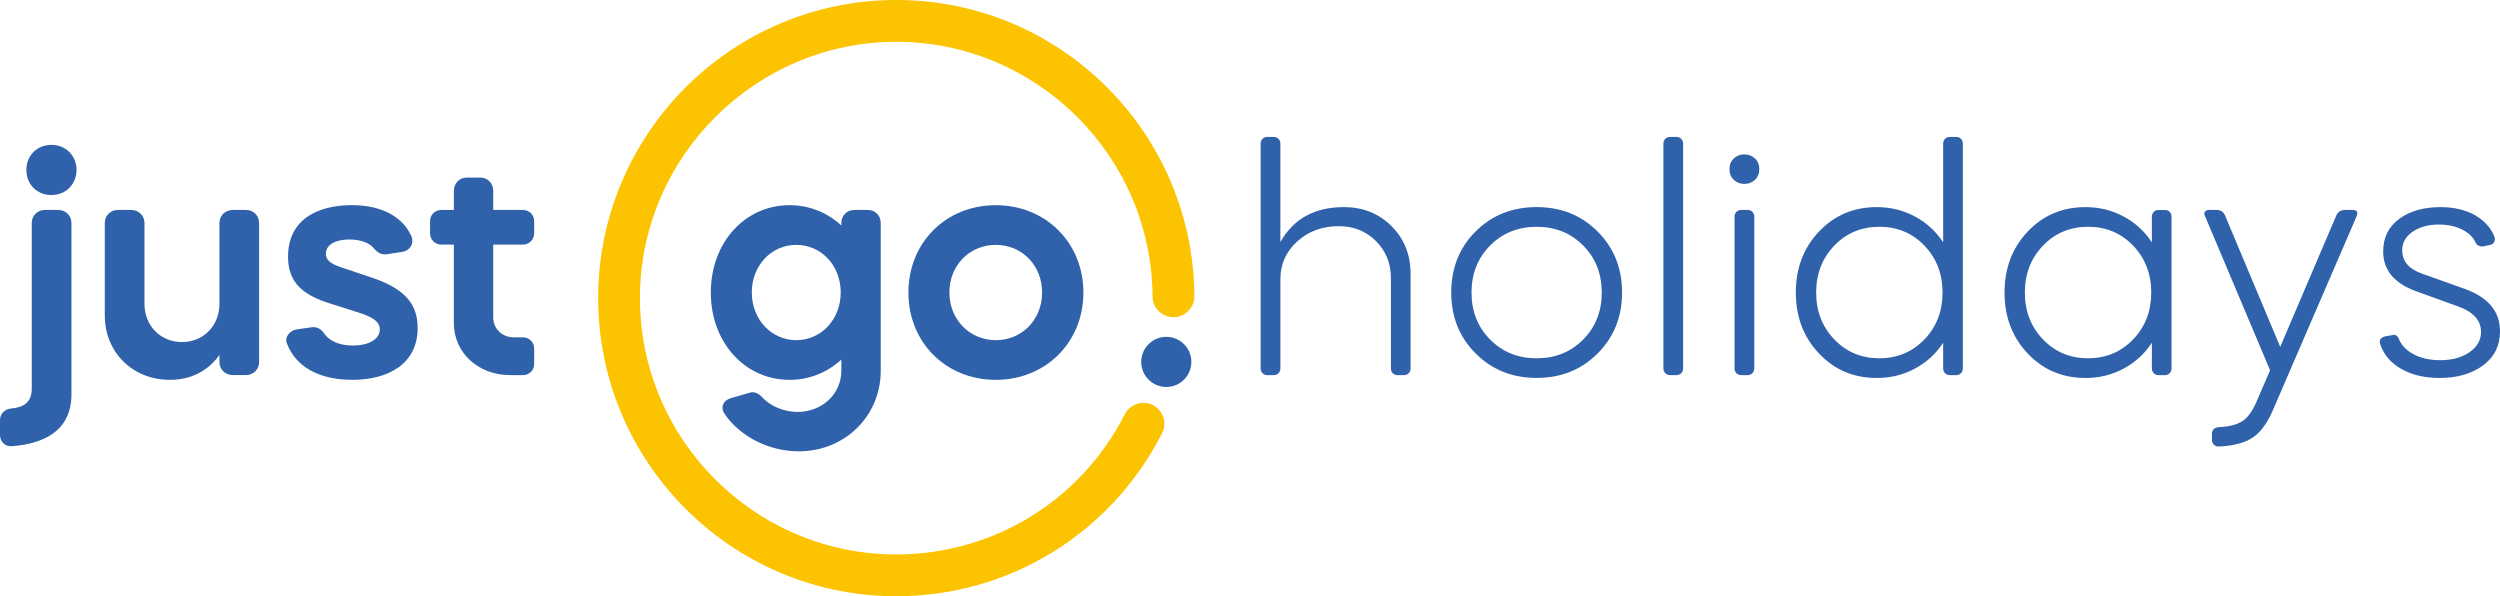 <?xml version="1.0" encoding="UTF-8"?>
<svg id="Layer_1" data-name="Layer 1" xmlns="http://www.w3.org/2000/svg" viewBox="0 0 1080 257.57">
  <defs>
    <style>
      .cls-1 {
        fill: #fcc300;
      }

      .cls-2 {
        fill: #2f62ab;
      }
    </style>
  </defs>
  <g>
    <path class="cls-2" d="M30.87,170.27c0,16.33-12.62,21.54-25.93,22.5-2.88.14-4.94-2.06-4.94-4.94v-6.31c0-2.74,1.92-4.8,4.94-5.08,4.67-.41,8.78-2.19,8.78-8.51v-71.62c0-3.16,2.47-5.62,5.63-5.62h5.76c3.29,0,5.76,2.47,5.76,5.62v73.95ZM22.23,62.58c6.17,0,10.84,4.67,10.84,10.84s-4.67,10.84-10.84,10.84-10.84-4.53-10.84-10.84,4.67-10.84,10.84-10.84Z"/>
    <path class="cls-2" d="M50.9,90.7h5.76c3.29,0,5.76,2.47,5.76,5.62v34.99c0,9.33,6.86,16.46,16.19,16.46s16.19-7.14,16.19-16.46v-34.99c0-3.16,2.47-5.62,5.76-5.62h5.76c3.16,0,5.62,2.47,5.62,5.62v60.09c0,3.15-2.47,5.62-5.62,5.62h-5.76c-3.29,0-5.76-2.47-5.76-5.62v-3.02c-3.29,4.53-9.74,10.7-21.4,10.7-16.19,0-28.13-11.93-28.13-27.85v-39.92c0-3.16,2.47-5.62,5.62-5.62Z"/>
    <path class="cls-2" d="M166.71,109.91c-2.33,0-3.57-.82-5.08-2.47-1.92-2.47-5.62-3.98-10.84-3.98s-10.01,1.92-10.01,6.17c0,2.61,1.92,4.25,6.31,5.76l14.68,4.94c13.17,4.67,18.66,11.11,18.66,21.4,0,15.5-12.76,22.36-28.26,22.36-14.68,0-24.42-5.9-28.13-15.5-1.23-2.74.82-5.76,4.25-6.31l6.86-.96c2.06,0,3.57.82,4.8,2.61,2.19,3.29,6.45,5.35,12.62,5.35s11.52-2.47,11.52-7c0-2.88-2.33-4.94-7.96-6.86l-14.68-4.67c-12.07-3.98-17.01-9.88-17.01-19.89,0-15.78,12.35-22.23,27.58-22.23,13.17,0,22.09,5.21,25.79,13.58,1.1,2.88-.55,6.04-3.98,6.59l-7.13,1.1Z"/>
    <path class="cls-2" d="M185.78,100.72v-5.08c0-2.88,2.06-4.94,4.94-4.94h5.35v-8.23c0-3.29,2.33-5.76,5.62-5.76h5.76c3.29,0,5.62,2.47,5.62,5.76v8.23h12.76c2.88,0,4.94,2.06,4.94,4.94v5.08c0,2.74-2.06,4.94-4.94,4.94h-12.76v31.42c0,4.94,3.84,8.64,8.78,8.64h3.98c2.88,0,4.94,2.19,4.94,4.94v6.45c0,2.88-2.06,4.94-4.94,4.94h-5.49c-13.85,0-24.28-9.74-24.28-22.5v-33.89h-5.35c-2.88,0-4.94-2.2-4.94-4.94Z"/>
    <path class="cls-2" d="M341.11,88.64c8.64,0,16.46,3.29,22.36,8.78v-1.1c0-3.16,2.33-5.62,5.62-5.62h5.76c3.29,0,5.63,2.47,5.63,5.62v63.8c0,19.76-15.64,34.85-35.4,34.85-13.45,0-25.93-6.86-32.24-16.46-1.65-2.61-.41-5.49,2.74-6.45l8.51-2.47c.41-.14.69-.14,1.1-.14,1.38,0,2.88.82,3.98,2.06,3.29,3.7,9.19,6.45,15.36,6.45,10.56,0,18.93-7.68,18.93-17.84v-4.8c-5.9,5.49-13.72,8.78-22.36,8.78-19.35,0-34.03-16.19-34.03-37.73s14.68-37.73,34.03-37.73ZM324.78,126.37c0,11.66,8.51,20.58,19.21,20.58s19.2-8.92,19.2-20.58-8.37-20.58-19.2-20.58-19.21,8.92-19.21,20.58Z"/>
    <path class="cls-2" d="M430.16,88.64c21.54,0,37.87,16.19,37.87,37.73s-16.33,37.73-37.87,37.73-37.73-16.19-37.73-37.73,16.19-37.73,37.73-37.73ZM430.16,146.95c11.39,0,20.03-8.92,20.03-20.58s-8.64-20.58-20.03-20.58-20.03,8.92-20.03,20.58,8.78,20.58,20.03,20.58Z"/>
    <path class="cls-2" d="M545.42,161.22c-.55-.55-.83-1.23-.83-2.06V62.03c0-.82.28-1.51.83-2.06.55-.55,1.23-.82,2.06-.82h2.75c.82,0,1.51.27,2.06.82.55.55.83,1.23.83,2.06v42.53c5.67-10.06,14.81-15.09,27.44-15.09,8.23,0,15.09,2.74,20.58,8.23,5.49,5.49,8.23,12.35,8.23,20.58v40.89c0,.82-.28,1.51-.82,2.06s-1.23.83-2.06.83h-2.74c-.82,0-1.51-.28-2.06-.83s-.82-1.23-.82-2.06v-38.97c0-6.4-2.15-11.75-6.45-16.05-4.3-4.3-9.65-6.45-16.05-6.45-7.13,0-13.12,2.2-17.97,6.59-4.85,4.39-7.27,9.83-7.27,16.33v38.55c0,.82-.28,1.51-.83,2.06-.55.55-1.23.83-2.06.83h-2.75c-.82,0-1.51-.28-2.06-.83Z"/>
    <path class="cls-2" d="M637.49,99.96c7.04-7,15.82-10.5,26.34-10.5s19.3,3.52,26.34,10.56c7.04,7.04,10.56,15.82,10.56,26.34s-3.52,19.3-10.56,26.34c-7.04,7.04-15.82,10.56-26.34,10.56s-19.3-3.52-26.34-10.56c-7.04-7.04-10.56-15.82-10.56-26.34s3.52-19.41,10.56-26.41ZM643.73,146.68c5.35,5.4,12.05,8.1,20.1,8.1s14.75-2.7,20.1-8.1c5.35-5.4,8.03-12.16,8.03-20.3s-2.68-14.91-8.03-20.31c-5.35-5.4-12.05-8.09-20.1-8.09s-14.75,2.7-20.1,8.09c-5.35,5.4-8.03,12.17-8.03,20.31s2.68,14.91,8.03,20.3Z"/>
    <path class="cls-2" d="M718.58,62.03c0-.82.28-1.51.83-2.06.55-.55,1.23-.82,2.06-.82h2.75c.82,0,1.51.27,2.06.82.55.55.83,1.23.83,2.06v97.14c0,.82-.28,1.51-.83,2.06-.55.55-1.23.83-2.06.83h-2.75c-.82,0-1.51-.28-2.06-.83-.55-.55-.83-1.23-.83-2.06V62.03Z"/>
    <path class="cls-2" d="M748.98,68.48c1.23-1.19,2.77-1.78,4.59-1.78s3.36.6,4.6,1.78,1.85,2.7,1.85,4.53c0,1.92-.62,3.48-1.85,4.66-1.23,1.19-2.77,1.78-4.6,1.78s-3.36-.59-4.59-1.78c-1.23-1.19-1.85-2.74-1.85-4.66s.62-3.34,1.85-4.53ZM749.32,93.58c0-.82.28-1.51.83-2.06.55-.55,1.23-.82,2.06-.82h2.75c.82,0,1.51.27,2.06.82.55.55.83,1.24.83,2.06v65.58c0,.82-.28,1.51-.83,2.06-.55.55-1.23.83-2.06.83h-2.75c-.82,0-1.51-.28-2.06-.83-.55-.55-.83-1.23-.83-2.06v-65.58Z"/>
    <path class="cls-2" d="M785.81,152.71c-6.68-7.04-10.01-15.82-10.01-26.34s3.34-19.3,10.01-26.34c6.68-7.04,15-10.56,24.97-10.56,5.95,0,11.44,1.35,16.46,4.05,5.03,2.7,9.1,6.42,12.21,11.18v-42.67c0-.82.28-1.51.82-2.06.55-.55,1.23-.82,2.06-.82h2.74c.82,0,1.51.27,2.06.82.55.55.82,1.23.82,2.06v97.14c0,.82-.28,1.51-.82,2.06s-1.24.83-2.06.83h-2.74c-.83,0-1.51-.28-2.06-.83s-.82-1.23-.82-2.06v-11.11c-3.11,4.76-7.18,8.48-12.21,11.18-5.03,2.7-10.52,4.05-16.46,4.05-9.97,0-18.29-3.52-24.97-10.56ZM792.4,106.13c-5.21,5.44-7.82,12.19-7.82,20.24s2.61,14.8,7.82,20.24,11.71,8.16,19.48,8.16,14.27-2.72,19.48-8.16c5.22-5.44,7.82-12.19,7.82-20.24s-2.61-14.79-7.82-20.24c-5.21-5.44-11.71-8.16-19.48-8.16s-14.27,2.72-19.48,8.16Z"/>
    <path class="cls-2" d="M875.97,152.71c-6.68-7.04-10.01-15.82-10.01-26.34s3.34-19.3,10.01-26.34c6.68-7.04,15-10.56,24.97-10.56,5.95,0,11.44,1.35,16.46,4.05,5.03,2.7,9.1,6.42,12.21,11.18v-11.11c0-.82.28-1.51.82-2.06.55-.55,1.23-.82,2.06-.82h2.74c.82,0,1.51.27,2.06.82.55.55.82,1.24.82,2.06v65.58c0,.82-.28,1.51-.82,2.06s-1.24.83-2.06.83h-2.74c-.83,0-1.51-.28-2.06-.83s-.82-1.23-.82-2.06v-11.11c-3.11,4.76-7.18,8.48-12.21,11.18-5.03,2.7-10.52,4.05-16.46,4.05-9.97,0-18.29-3.52-24.97-10.56ZM882.56,106.13c-5.21,5.44-7.82,12.19-7.82,20.24s2.61,14.8,7.82,20.24,11.71,8.16,19.48,8.16,14.27-2.72,19.48-8.16c5.22-5.44,7.82-12.19,7.82-20.24s-2.61-14.79-7.82-20.24c-5.21-5.44-11.71-8.16-19.48-8.16s-14.27,2.72-19.48,8.16Z"/>
    <path class="cls-2" d="M952.54,91.45c.37-.5.96-.75,1.78-.75h3.15c1.92,0,3.2.87,3.84,2.61l23.74,56.52,24.14-56.52c.64-1.74,1.97-2.61,3.98-2.61h3.16c1.83,0,2.42.87,1.78,2.61l-35.67,82.59c-2.56,6.31-5.6,10.65-9.12,13.03-3.52,2.38-8.48,3.7-14.88,3.98-.83,0-1.51-.28-2.06-.83s-.82-1.23-.82-2.06v-2.47c0-1.83.96-2.84,2.88-3.02,4.48-.18,7.91-1.05,10.29-2.61,2.38-1.56,4.48-4.52,6.31-8.92l5.63-13.03-28.13-66.68c-.37-.73-.37-1.35,0-1.85Z"/>
    <path class="cls-2" d="M1072.32,106.48c-1.19,0-2.1-.46-2.74-1.37-1-2.47-2.95-4.44-5.83-5.9-2.88-1.46-6.29-2.2-10.22-2.2-4.48,0-8.23,1.03-11.25,3.09-3.02,2.06-4.53,4.73-4.53,8.03,0,4.66,2.79,8,8.37,10.01l18.8,6.72c10.06,3.66,15.09,9.74,15.09,18.25,0,6.22-2.45,11.14-7.34,14.75-4.89,3.61-11.14,5.42-18.72,5.42-6.5,0-12.03-1.3-16.6-3.91s-7.59-6.15-9.06-10.63c-.64-1.74.05-2.88,2.06-3.43l3.16-.55c.09,0,.18-.02.27-.07.09-.05.18-.07.28-.07,1.01,0,1.74.55,2.2,1.65,1.1,2.84,3.25,5.1,6.45,6.79,3.2,1.69,7.05,2.54,11.53,2.54,5.03,0,9.21-1.14,12.55-3.43,3.34-2.29,5.01-5.22,5.01-8.78,0-5.03-3.39-8.74-10.16-11.11l-18.25-6.59c-9.24-3.48-13.86-9.15-13.86-17.01,0-6.04,2.31-10.75,6.93-14.13,4.62-3.38,10.54-5.08,17.77-5.08,5.85,0,10.84,1.17,14.95,3.5,4.12,2.33,6.95,5.51,8.51,9.54.18.73.09,1.44-.27,2.13-.37.69-.96,1.08-1.78,1.17l-3.29.69Z"/>
  </g>
  <path class="cls-1" d="M387.19,257.57c-71.01,0-128.78-57.77-128.78-128.79S316.18,0,387.19,0s128.32,57.39,128.78,127.93c.03,4.98-3.98,9.05-8.97,9.09h-.06c-4.96,0-8.99-4-9.03-8.97-.39-60.65-50.07-109.99-110.73-109.99s-110.73,49.67-110.73,110.73,49.67,110.73,110.73,110.73c41.88,0,79.71-23.2,98.74-60.55,2.26-4.44,7.7-6.21,12.14-3.95s6.21,7.7,3.95,12.14c-22.12,43.43-66.12,70.41-114.82,70.41Z"/>
  <circle class="cls-2" cx="503.84" cy="156.34" r="10.83"/>
</svg>